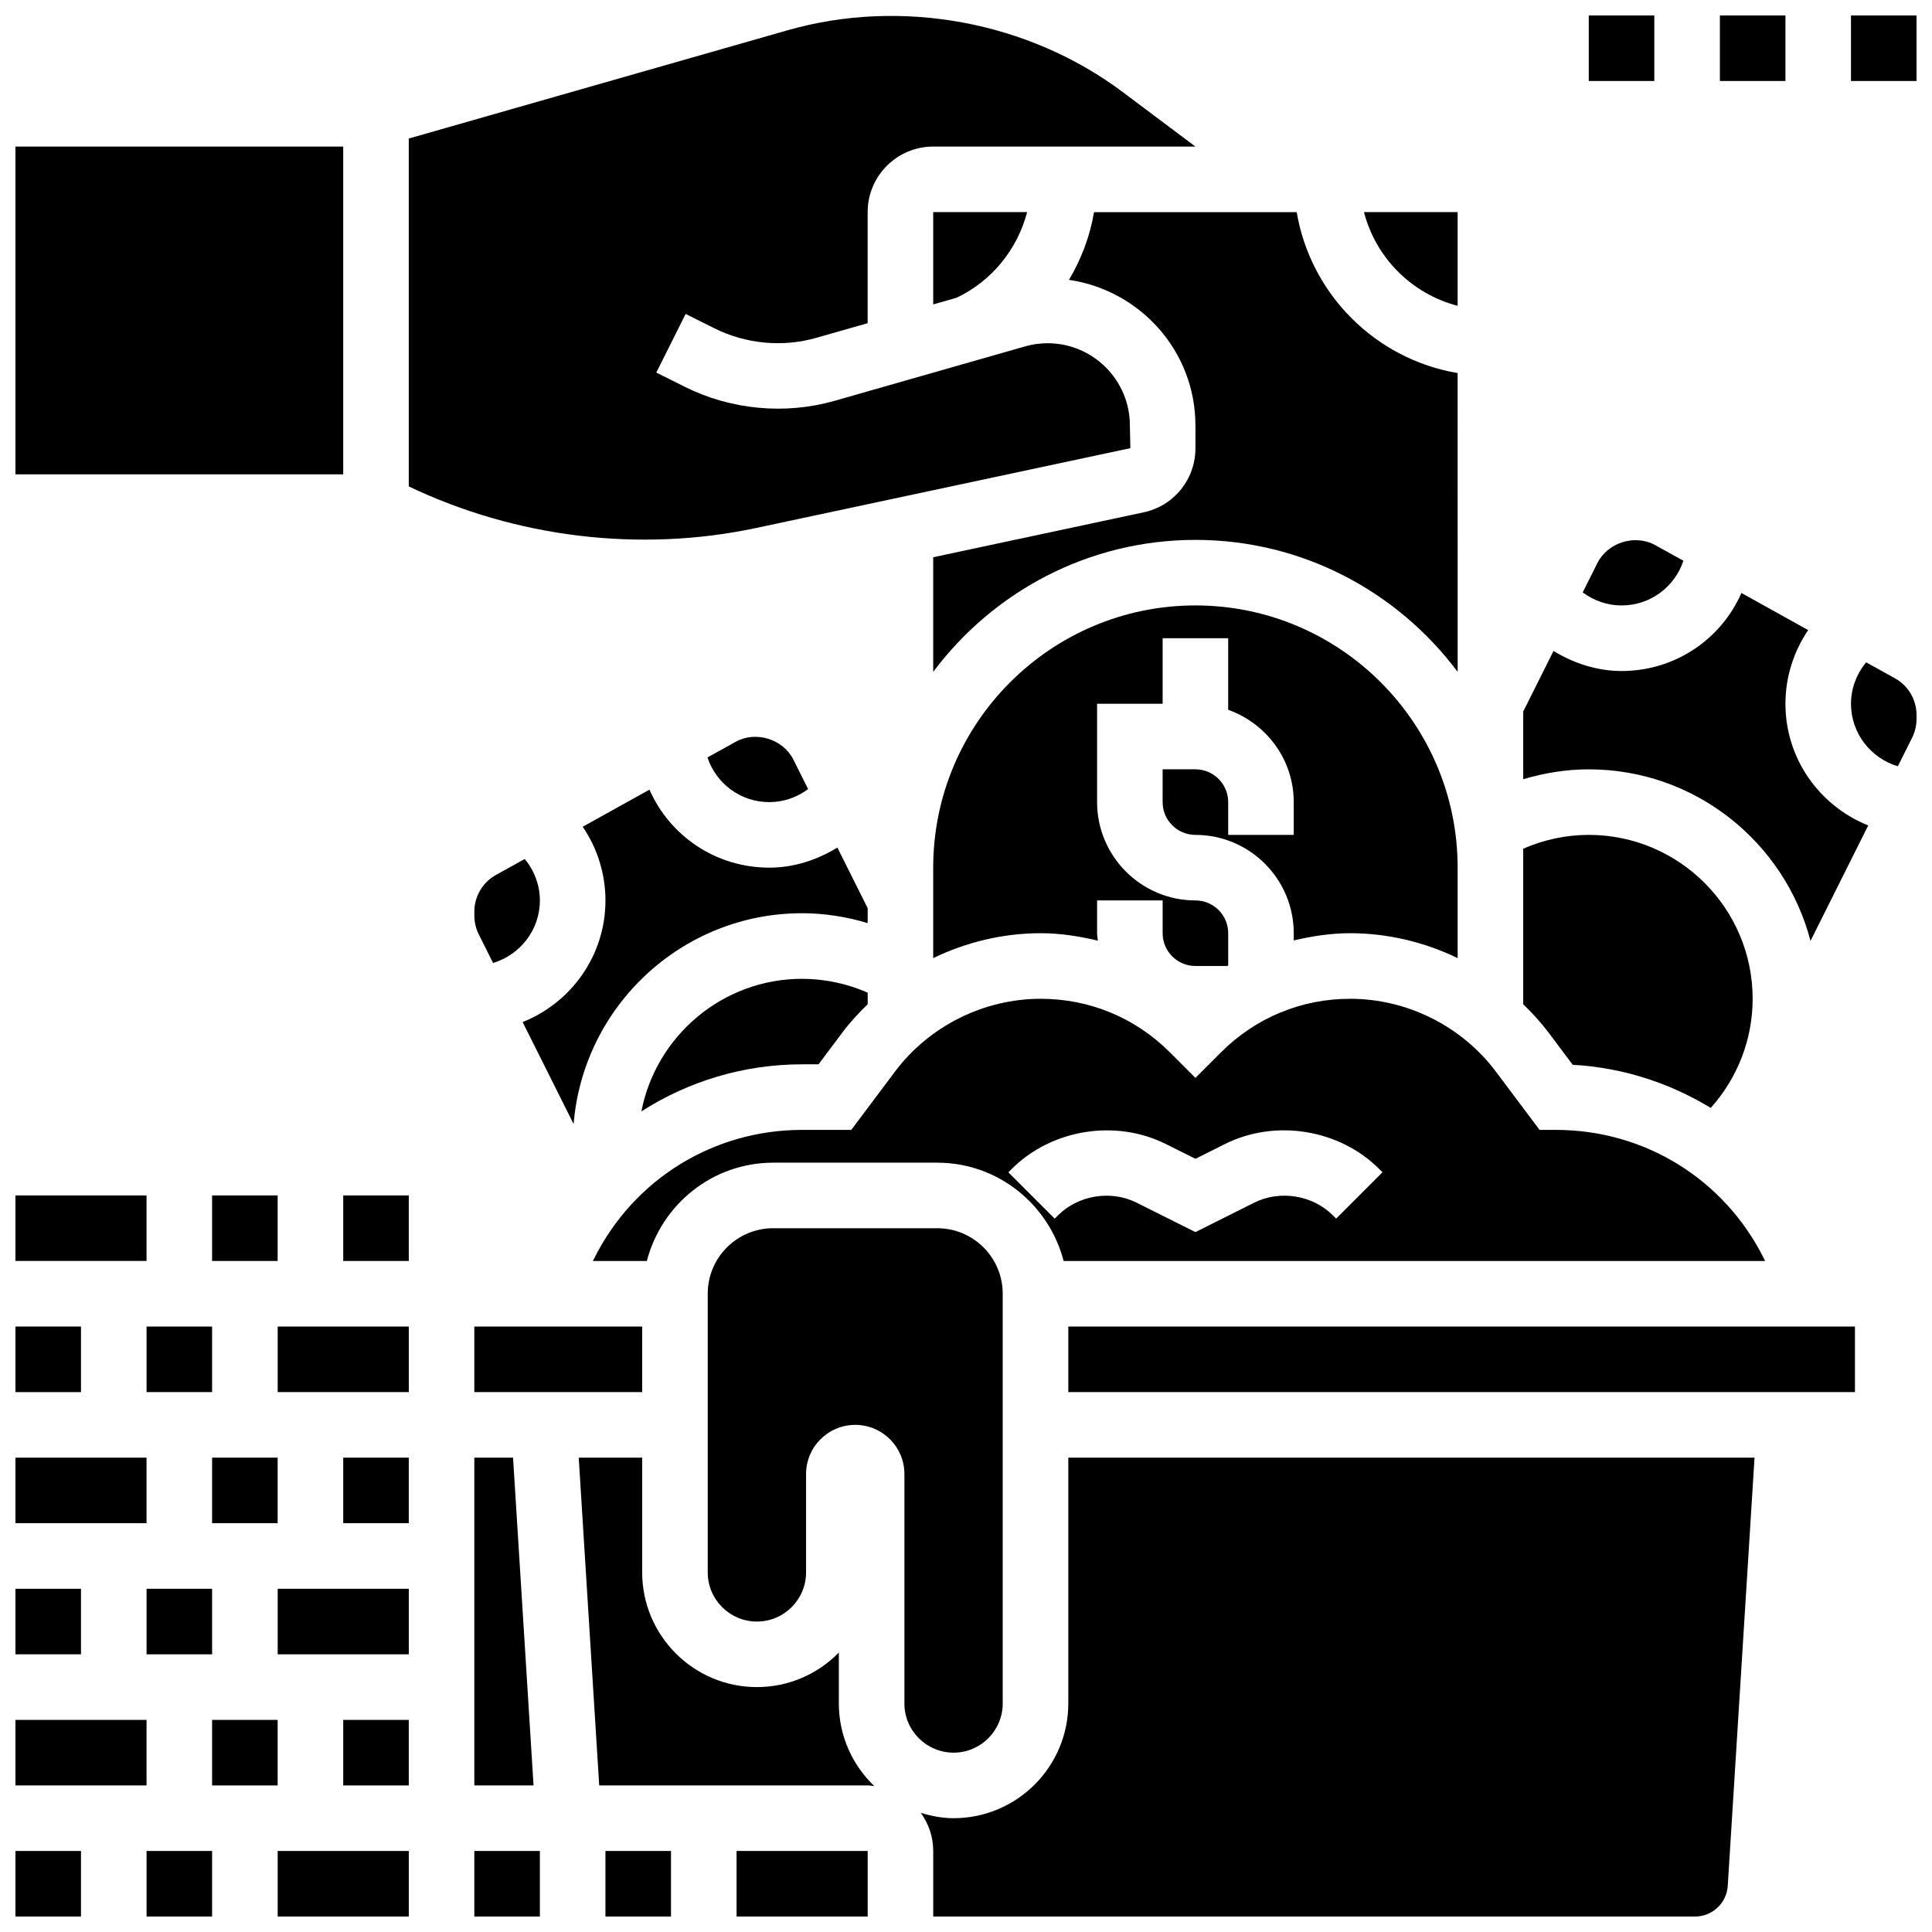 <?xml version="1.0" encoding="UTF-8"?>
<!-- Uploaded to: ICON Repo, www.iconrepo.com, Generator: ICON Repo Mixer Tools -->
<svg width="800px" height="800px" version="1.1" viewBox="144 144 512 512" xmlns="http://www.w3.org/2000/svg">
 <defs>
  <clipPath id="r">
   <path d="m565 148.09h18v17.906h-18z"/>
  </clipPath>
  <clipPath id="h">
   <path d="m599 148.09h19v17.906h-19z"/>
  </clipPath>
  <clipPath id="g">
   <path d="m634 148.09h17.902v17.906h-17.902z"/>
  </clipPath>
  <clipPath id="f">
   <path d="m148.09 530h34.906v18h-34.906z"/>
  </clipPath>
  <clipPath id="e">
   <path d="m148.09 495h17.906v18h-17.906z"/>
  </clipPath>
  <clipPath id="d">
   <path d="m148.09 460h34.906v19h-34.906z"/>
  </clipPath>
  <clipPath id="c">
   <path d="m148.09 182h86.906v88h-86.906z"/>
  </clipPath>
  <clipPath id="b">
   <path d="m388 530h221v121.9h-221z"/>
  </clipPath>
  <clipPath id="a">
   <path d="m304 634h18v17.902h-18z"/>
  </clipPath>
  <clipPath id="q">
   <path d="m269 634h19v17.902h-19z"/>
  </clipPath>
  <clipPath id="p">
   <path d="m252 148.09h209v139.91h-209z"/>
  </clipPath>
  <clipPath id="o">
   <path d="m339 634h35v17.902h-35z"/>
  </clipPath>
  <clipPath id="n">
   <path d="m634 319h17.902v29h-17.902z"/>
  </clipPath>
  <clipPath id="m">
   <path d="m148.09 634h17.906v17.902h-17.906z"/>
  </clipPath>
  <clipPath id="l">
   <path d="m182 634h19v17.902h-19z"/>
  </clipPath>
  <clipPath id="k">
   <path d="m148.09 599h34.906v19h-34.906z"/>
  </clipPath>
  <clipPath id="j">
   <path d="m148.09 565h17.906v18h-17.906z"/>
  </clipPath>
  <clipPath id="i">
   <path d="m217 634h36v17.902h-36z"/>
  </clipPath>
 </defs>
 <path d="m409.73 595.44v-108.58c0-9.598-7.773-17.371-17.371-17.371h-43.434c-9.598 0-17.371 7.773-17.371 17.371v73.836c0 7.191 5.836 13.031 13.031 13.031 7.191 0 13.031-5.836 13.031-13.031v-26.059c0-7.191 5.836-13.031 13.031-13.031 7.191 0 13.031 5.836 13.031 13.031v60.805c0 7.191 5.836 13.031 13.031 13.031 7.184-0.004 13.02-5.844 13.02-13.035z"/>
 <g clip-path="url(#r)">
  <path d="m565.04 148.09h17.371v17.371h-17.371z"/>
 </g>
 <g clip-path="url(#h)">
  <path d="m599.79 148.09h17.371v17.371h-17.371z"/>
 </g>
 <g clip-path="url(#g)">
  <path d="m634.53 148.09h17.371v17.371h-17.371z"/>
 </g>
 <path d="m182.84 495.55h17.371v17.371h-17.371z"/>
 <g clip-path="url(#f)">
  <path d="m148.09 530.29h34.746v17.371h-34.746z"/>
 </g>
 <path d="m427.29 218.16c18.898 2.773 33.512 18.93 33.512 38.594v6.035c0 8.148-5.543 15.105-13.473 16.93l-56.02 11.957v30.375c15.852-21.176 41.059-34.973 69.492-34.973 28.43 0 53.637 13.793 69.492 34.973l-0.004-79.184c-21.777-3.676-38.969-20.875-42.648-42.648h-53.707c-1.086 6.398-3.371 12.453-6.644 17.941z"/>
 <path d="m182.84 565.04h17.371v17.371h-17.371z"/>
 <g clip-path="url(#e)">
  <path d="m148.09 495.55h17.371v17.371h-17.371z"/>
 </g>
 <path d="m200.21 530.29h17.371v17.371h-17.371z"/>
 <path d="m530.29 225.04v-24.828h-24.824c3.152 12.152 12.672 21.672 24.824 24.828z"/>
 <g clip-path="url(#d)">
  <path d="m148.09 460.8h34.746v17.371h-34.746z"/>
 </g>
 <path d="m200.21 460.8h17.371v17.371h-17.371z"/>
 <g clip-path="url(#c)">
  <path d="m148.09 182.84h86.863v86.863h-86.863z"/>
 </g>
 <path d="m282.5 414.86 13.516 27.023c2.527-31.219 28.699-55.871 60.551-55.871 5.914 0 11.754 0.945 17.371 2.613v-3.961l-8.027-16.051c-5.406 3.312-11.57 5.324-18.027 5.324-14.219 0-26.391-8.434-31.766-20.672l-17.695 9.832c3.867 5.684 6.031 12.449 6.031 19.527 0 14.637-9.121 27.121-21.953 32.234z"/>
 <path d="m467.62 422.84-6.816 6.816-6.82-6.82c-9.129-9.125-21.254-14.148-34.172-14.148-15.121 0-29.578 7.227-38.656 19.328l-11.559 15.418h-13.031c-23.469 0-44.586 13.047-55.09 34.043l-0.348 0.703h14.289c3.883-14.949 17.363-26.059 33.512-26.059h43.434c16.148 0 29.629 11.109 33.512 26.059h185.91l-0.355-0.703c-10.492-20.996-31.609-34.043-55.082-34.043h-4.344l-11.562-15.418c-9.074-12.102-23.527-19.328-38.652-19.328-12.914 0-25.043 5.023-34.172 14.152zm42.754 31.824-12.281 12.281-0.867-0.867c-5.359-5.359-13.992-6.758-20.812-3.379l-15.609 7.82-15.617-7.809c-6.793-3.394-15.445-1.988-20.812 3.379l-0.867 0.867-12.281-12.281 0.867-0.867c10.547-10.547 27.492-13.301 40.852-6.637l7.859 3.922 7.844-3.926c13.395-6.672 30.316-3.91 40.859 6.637z"/>
 <path d="m560.79 426.18c13.219 0.73 25.676 4.805 36.578 11.43 7.086-7.922 11.102-18.145 11.102-28.926 0-23.949-19.484-43.434-43.434-43.434-6.012 0-11.926 1.285-17.371 3.664v41.219c2.379 2.32 4.656 4.769 6.68 7.453z"/>
 <path d="m501.79 391.31c9.965 0 19.699 2.344 28.5 6.602v-23.977c0-38.316-31.176-69.492-69.492-69.492-38.316 0-69.492 31.176-69.492 69.492v23.973c8.812-4.254 18.539-6.598 28.504-6.598 5.188 0 10.207 0.809 15.133 1.965-0.055-0.664-0.203-1.297-0.203-1.965v-8.688h17.371v8.688c0 4.793 3.891 8.688 8.688 8.688h8.426c0.094-0.051 0.172-0.121 0.262-0.172v-8.516c0-4.793-3.891-8.688-8.688-8.688-14.367 0-26.059-11.691-26.059-26.059v-26.059h17.371v-17.371h17.371v18.973c10.086 3.598 17.371 13.152 17.371 24.461v8.688h-17.371v-8.688c0-4.793-3.891-8.688-8.688-8.688h-8.688v8.688c0 4.793 3.891 8.688 8.688 8.688 14.367 0 26.059 11.691 26.059 26.059v1.91c4.863-1.133 9.824-1.914 14.938-1.914z"/>
 <path d="m590.12 292.61-7.445-4.133c-5.394-2.988-12.621-0.723-15.348 4.742l-3.891 7.773c2.953 2.188 6.488 3.457 10.285 3.457 7.668 0 14.09-4.934 16.398-11.84z"/>
 <path d="m313.97 438.53c12.449-7.973 27.102-12.473 42.598-12.473h4.344l6.352-8.469c2.016-2.691 4.293-5.133 6.68-7.453v-3.074c-5.445-2.379-11.363-3.664-17.371-3.664-21.113-0.004-38.711 15.145-42.602 35.133z"/>
 <path d="m358.16 353.12-3.883-7.773c-2.727-5.481-9.98-7.75-15.34-4.75l-7.453 4.133c2.309 6.906 8.73 11.84 16.398 11.84 3.797 0 7.332-1.27 10.277-3.449z"/>
 <path d="m275.42 375.88c-3.527 1.957-5.715 5.684-5.715 9.723v1.043c0 1.719 0.41 3.441 1.172 4.969l3.789 7.582c7.148-2.156 12.41-8.723 12.41-16.566 0-4.074-1.492-7.922-4.012-10.996z"/>
 <path d="m366.3 581.95c-5.523 5.644-13.211 9.145-21.715 9.145-16.766 0-30.402-13.637-30.402-30.402v-30.402h-16.816l5.43 86.863h71.137c0.609 0 1.18 0.121 1.773 0.184-5.777-5.535-9.406-13.281-9.406-21.898z"/>
 <g clip-path="url(#b)">
  <path d="m427.11 595.44c0 16.766-13.637 30.402-30.402 30.402-3.039 0-5.926-0.582-8.695-1.426 2.059 2.859 3.301 6.336 3.301 10.113v17.371h201.89c4.578 0 8.391-3.57 8.668-8.141l7.098-113.47h-181.86z"/>
 </g>
 <g clip-path="url(#a)">
  <path d="m304.45 634.53h17.371v17.371h-17.371z"/>
 </g>
 <path d="m269.7 617.16h15.695l-5.43-86.863h-10.266z"/>
 <g clip-path="url(#q)">
  <path d="m269.7 634.53h17.371v17.371h-17.371z"/>
 </g>
 <g clip-path="url(#p)">
  <path d="m344.44 283.91 99.121-21.145-0.133-6.012c0-12.02-9.773-21.793-21.793-21.793-2.008 0-4.039 0.277-6.004 0.844l-50.469 14.418c-13.039 3.734-27.457 2.391-39.617-3.684l-7.617-3.805 7.773-15.539 7.617 3.805c8.305 4.16 18.137 5.098 27.066 2.512l13.551-3.867v-29.43c0-9.582 7.793-17.371 17.371-17.371h69.492l-19.285-14.461c-25-18.738-58.676-24.945-88.715-16.383l-100.47 28.715v92.188c28.375 13.57 61.273 17.59 92.109 11.008z"/>
 </g>
 <path d="m391.31 224.67 6.176-1.762c9.398-4.457 16.148-12.863 18.711-22.699h-24.887z"/>
 <g clip-path="url(#o)">
  <path d="m339.2 634.53h34.746v17.371h-34.746z"/>
 </g>
 <path d="m617.16 330.51c0-7.078 2.164-13.848 6.027-19.527l-17.695-9.832c-5.375 12.238-17.543 20.672-31.762 20.672-6.453 0-12.621-2.016-18.031-5.316l-8.027 16.055v17.938c5.617-1.668 11.457-2.617 17.371-2.617 28.215 0 51.938 19.352 58.762 45.465l15.297-30.602c-12.82-5.117-21.941-17.598-21.941-32.234z"/>
 <g clip-path="url(#n)">
  <path d="m646.18 323.76-7.637-4.238c-2.519 3.066-4.012 6.914-4.012 10.988 0 7.844 5.266 14.41 12.414 16.566l3.789-7.582c0.762-1.531 1.168-3.25 1.168-4.973v-1.043c0-4.039-2.188-7.766-5.723-9.719z"/>
 </g>
 <path d="m269.7 495.55h44.484v17.371h-44.484z"/>
 <path d="m427.11 495.55h208.47v17.371h-208.47z"/>
 <path d="m234.96 460.8h17.371v17.371h-17.371z"/>
 <path d="m217.59 565.04h34.746v17.371h-34.746z"/>
 <g clip-path="url(#m)">
  <path d="m148.09 634.53h17.371v17.371h-17.371z"/>
 </g>
 <g clip-path="url(#l)">
  <path d="m182.84 634.53h17.371v17.371h-17.371z"/>
 </g>
 <g clip-path="url(#k)">
  <path d="m148.09 599.79h34.746v17.371h-34.746z"/>
 </g>
 <path d="m200.21 599.79h17.371v17.371h-17.371z"/>
 <path d="m234.96 599.79h17.371v17.371h-17.371z"/>
 <path d="m234.96 530.29h17.371v17.371h-17.371z"/>
 <g clip-path="url(#j)">
  <path d="m148.09 565.04h17.371v17.371h-17.371z"/>
 </g>
 <g clip-path="url(#i)">
  <path d="m217.59 634.53h34.746v17.371h-34.746z"/>
 </g>
 <path d="m217.59 495.55h34.746v17.371h-34.746z"/>
</svg>